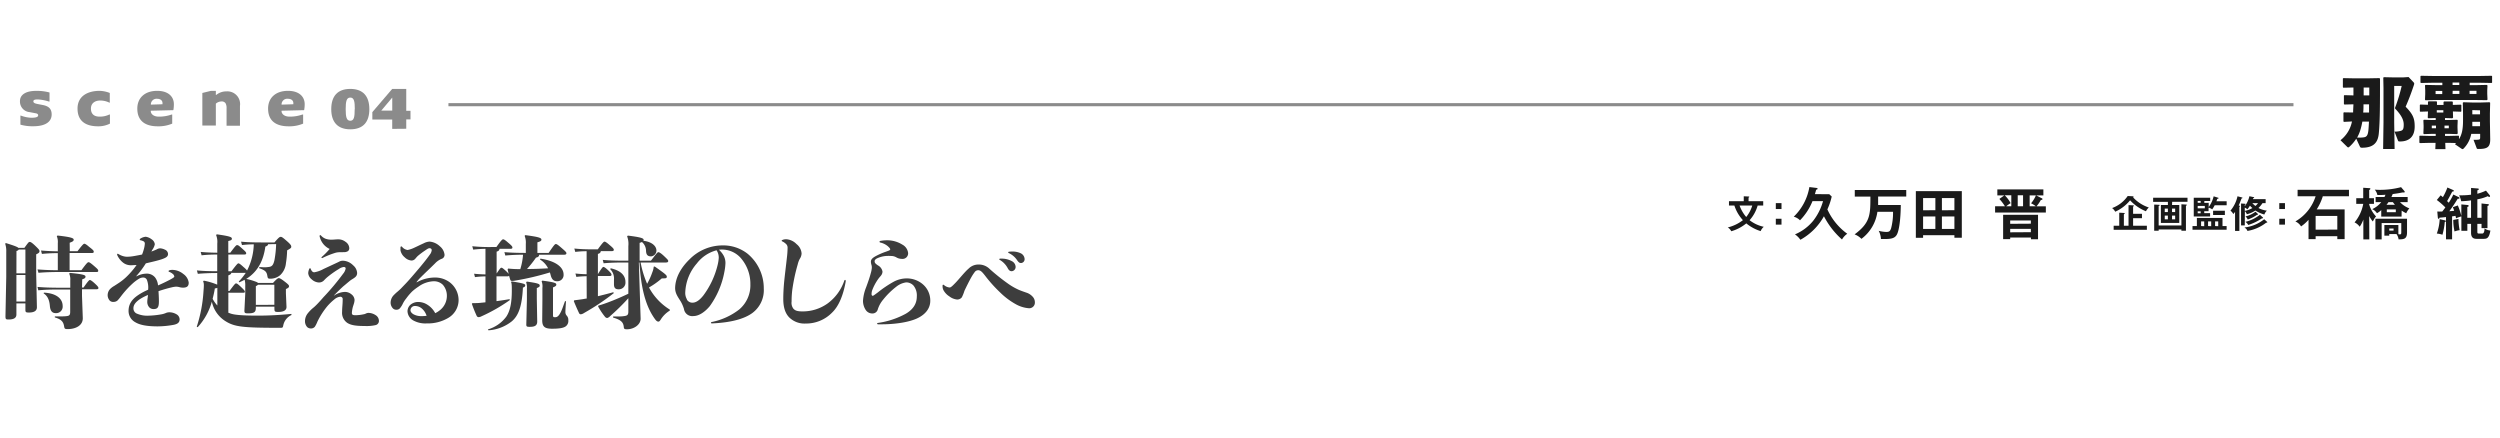 <svg xmlns="http://www.w3.org/2000/svg" width="800" height="140" viewBox="0 0 800 140"><defs><style>.cls-1{fill:#1a1a1a;}.cls-2{fill:#8b8b8b;}.cls-3,.cls-5{fill:none;}.cls-3{stroke:#8b8b8b;stroke-miterlimit:10;}.cls-4{fill:#3d3d3d;}</style></defs><g id="picture_content" data-name="picture + content"><path class="cls-1" d="M750.07,39l-.17-.15V36.1l.15-.15L753,36c0-.87.07-1.75.1-2.62l-2.88.07-.17-.15v-2.7l.15-.15,2.9.08V28l-3.23.07-.15-.2V25.15l.15-.15,3.43.07h4.27l3.83-.07.2.17c0,7.78,0,13.55-.38,17.5-.27,3-1.72,4.6-5.37,4.6-.43,0-.55-.08-.7-.4L754,44.39a12.4,12.4,0,0,1-2.2,2.58c-.15.12-.25.2-.37.2a.47.47,0,0,1-.3-.15l-2.18-2.15a10,10,0,0,0,3.68-6Zm5.88-.08a23.29,23.29,0,0,1-.68,2.83,12.15,12.15,0,0,1-1,2.29h.45c.43,0,.88,0,1.5-.07,1-.1,1.5-.45,1.68-2.42.07-.75.12-1.65.17-2.63ZM758.1,36c0-.87,0-1.75,0-2.62h-1.78c0,.87,0,1.75-.1,2.62Zm-1.73-5.47h1.8V28h-1.8ZM769,24.77l1.75-.12,1.6,1.7a.55.55,0,0,1,.2.42,1.81,1.81,0,0,1-.13.53c-.85,2.55-1.62,4.57-2.62,6.85,2.3,2.35,2.9,3.7,2.9,6.3,0,3.64-2.15,4.82-4.7,4.82-.45,0-.55-.05-.65-.3l-1.1-2.85a7.1,7.1,0,0,0,2-.25c.69-.2.94-.6.94-2s-.62-2.87-2.64-5a.34.34,0,0,1-.13-.25.21.21,0,0,1,0-.13,51.47,51.47,0,0,0,2.12-7h-2.4V39.15l.13,8.52H762.6l.12-8.52V28.22l-.07-3.35.17-.17,3.1.07Z"/><path class="cls-1" d="M784.72,37.85l-2.32-.08v.63h1.45l2.45-.08.17.18-.07,1.72v.58l.07,1.89-.2.23-2.4-.08H782.4v.65h1.52l2.8-.07.15.12v1c.93-1.45,1.3-3.2,1.3-6V36.27l-.07-3.37.17-.18,2.7.08h3l2.7-.08.18.18-.08,3.37v2.58l.1,5.77c0,2.5-1,3.05-3.7,3.05-.49,0-.57-.05-.64-.28l-1-2.65c.6,0,1.15,0,1.55-.05s.57-.1.57-.72V42.84H790.8a9.09,9.09,0,0,1-2.4,4.65.64.64,0,0,1-.38.23.66.66,0,0,1-.35-.15l-2.1-1.43.38-.37-2-.05h-1.47l.07,2h-3.25l.08-2h-2.23l-2.77.07-.18-.15V43.57l.15-.15,2.8.07h2.28v-.65h-1.35l-2.43.08-.17-.2.07-1.92v-.58l-.07-1.72.17-.18,2.45.08h1.33v-.63l-2.38.08-.17-.18.07-2-2.42.08-.18-.15v-2l.15-.15,2.45.08V32.6l.18-.18h2.5l.2.15v1h2.1v-.93l.17-.17h2.6l.2.15v.95l2.58-.08.15.13v2l-.15.13-2.55-.08.05,2Zm8.5-11.38H790.3v.78H792l3.8-.08.2.2-.08,1.5v1.18l.08,1.82-.2.18L792,32H780l-3.83.08-.17-.18.07-1.82V28.87L776,27.32l.17-.15,3.83.08h1.55v-.78H778.8l-4.08.08-.17-.15v-2l.15-.15,4.1.07h14.42l4.1-.07.15.12v2.05l-.15.13Zm-13.7,14.58V40.2h-1.35v.85Zm2-10.95v-1h-2.13v1Zm.35,5.17h-2.1V36h2.1Zm1.75,4.93h-1.38v.85h1.38Zm3.35-13v-.78h-2.15v.78Zm-2.15,2.85H787v-1h-2.15Zm5.45-1v1h2.2v-1Zm3.34,11.33v-1.4h-2.47c0,.47,0,.92,0,1.4Zm-2.47-5.15v1.35h2.47V35.3Z"/><path class="cls-2" d="M6.53,39.89V37h.18a10.34,10.34,0,0,0,3.26.68c1.38,0,2.24-.18,2.24-.77s-.7-.64-1-.7l-1.72-.33a3.39,3.39,0,0,1-3.1-3.53c0-2.06,1.89-3.27,5.15-3.27a15.26,15.26,0,0,1,4.31.52V32.5h-.18a13.86,13.86,0,0,0-3.6-.68c-.78,0-1.39.09-1.39.61s.55.69,1.39.86l1.71.33c1.7.35,2.75,1.12,2.75,3,0,2.39-2.07,3.78-5.85,3.78A14,14,0,0,1,6.53,39.89Z"/><path class="cls-2" d="M24.81,34.74c0-4.13,3.45-5.67,7.06-5.67a9.56,9.56,0,0,1,3.26.68v3.1H35A6.56,6.56,0,0,0,32,32.17c-1.36,0-2.9.68-2.9,2.57,0,1.72,1,2.58,2.75,2.58A6.88,6.88,0,0,0,35,36.64h.18v2.92a8.2,8.2,0,0,1-3.79.86C27.56,40.42,24.81,38.86,24.81,34.74Z"/><path class="cls-2" d="M43.94,34.74c0-3.43,2.42-5.67,6.35-5.67,3.61,0,5.35,1.89,5.35,4.29a10.06,10.06,0,0,1-.17,1.89l-7.22.18v.17c0,.68.68,1.72,2.57,1.72a11.83,11.83,0,0,0,4.12-.68h.17v2.92a11.21,11.21,0,0,1-4.64.86C46.69,40.42,43.94,38.86,43.94,34.74ZM52,33.36V33c0-1-.86-1.39-1.72-1.39a1.81,1.81,0,0,0-2,1.72v.15Z"/><path class="cls-2" d="M72.5,40.24V34.66A3,3,0,0,0,72.15,33a1.49,1.49,0,0,0-1.37-.53,2.72,2.72,0,0,0-1.71.7v7H64.75V29.75l2.75-.68h1.57v1.29h.15a5.09,5.09,0,0,1,3.28-1.12,4.07,4.07,0,0,1,4.29,4.65v6.35Z"/><path class="cls-2" d="M85.79,34.74c0-3.43,2.42-5.67,6.36-5.67,3.61,0,5.35,1.89,5.35,4.29a10,10,0,0,1-.18,1.89l-7.22.18v.17c0,.68.69,1.72,2.58,1.72a11.81,11.81,0,0,0,4.11-.68H97v2.92a11.28,11.28,0,0,1-4.64.86C88.54,40.42,85.79,38.86,85.79,34.74Zm8.08-1.38V33c0-1-.86-1.39-1.72-1.39a1.82,1.82,0,0,0-2.05,1.72v.15Z"/><path class="cls-2" d="M106,34.93c0-4.14,2-6.48,6.09-6.48s6.1,2.34,6.1,6.48-2,6.45-6.1,6.45S106,39,106,34.93Zm7.54,0c0-2.48-.24-3.71-1.45-3.71s-1.47,1.23-1.47,3.71.26,3.71,1.47,3.71S113.5,37.39,113.5,34.93Z"/><path class="cls-2" d="M125.51,41.24v-3h-6.36V35.88l6.36-7.43H130v7h1.36v2.75H130v3ZM122,35.4h3.52V31.22Z"/><line class="cls-3" x1="143.5" y1="33.5" x2="733.91" y2="33.5"/><path class="cls-1" d="M553.27,65.76V64.38H558V62.81l1.54.07c.08,0,.23,0,.23.13s-.12.16-.23.19v1.18h4.69v1.38h-1.78a11.9,11.9,0,0,1-2.58,4.71,11.25,11.25,0,0,0,4.54,2.11,3.5,3.5,0,0,0-1,1.38,13.59,13.59,0,0,1-4.6-2.48A13.28,13.28,0,0,1,554,74a2.9,2.9,0,0,0-1.11-1.22,12.87,12.87,0,0,0,4.84-2.33A12.58,12.58,0,0,1,555,65.76Zm3.39,0a11.62,11.62,0,0,0,2.13,3.68,10.73,10.73,0,0,0,1.94-3.68Z"/><path class="cls-1" d="M570.08,65v1.89h-1.82V65Zm0,5v1.88h-1.82V70Z"/><path class="cls-1" d="M585.37,62.15l.78.74A20.27,20.27,0,0,1,584.76,67a19.57,19.57,0,0,0,6.36,7.8,5.76,5.76,0,0,0-1.68,1.84,25.67,25.67,0,0,1-5.78-7.44,19.25,19.25,0,0,1-7.54,7.53A6.65,6.65,0,0,0,574.39,75a15,15,0,0,0,5.8-4.31,17.94,17.94,0,0,0,3.18-6.33H580a18.75,18.75,0,0,1-4,6.14,4.42,4.42,0,0,0-2-1.16,17.14,17.14,0,0,0,5-9.48l2.2.27c.13,0,.43.05.43.27s-.25.25-.47.32c-.1.4-.12.5-.39,1.4Z"/><path class="cls-1" d="M601,65.59h7.25c0,2.34-.25,7.93-1.35,9.64-.74,1.13-1.94,1.33-5,1.24a6.09,6.09,0,0,0-.72-2.61,10.74,10.74,0,0,0,2.41.36c.92,0,1.23-.18,1.57-1.19a19.43,19.43,0,0,0,.61-5.26h-5a13,13,0,0,1-5.11,8.66A6.15,6.15,0,0,0,593.47,75c5-3.71,5.06-6.23,5.06-12.08h-5V60.8H610v2.09h-9Z"/><path class="cls-1" d="M615.39,75.26v.83h-2.32V61.16h14.71V76.07h-2.37v-.81Zm3.93-8V63.38h-3.93v3.91Zm0,6v-4h-3.93v4Zm6.09-6V63.38h-4v3.91Zm-4,2v4h4v-4Z"/><path class="cls-1" d="M653.34,63.43c.16.07.27.18.27.29s-.18.23-.56.31a10.66,10.66,0,0,1-1.38,2h3V68H638.43V66h3.14a15.58,15.58,0,0,0-1.77-2.34l1.59-1.14h-2.24V60.61h14.73v1.92h-2.3ZM643.26,76v.52H641V68.74h11.17v7.82h-2.27V76Zm.36-13.51h-2.11A10.58,10.58,0,0,1,643.4,65a14.39,14.39,0,0,0-1.4,1h1.62Zm6.25,9.09V70.54h-6.61v1.08Zm0,2.72V73.23h-6.61v1.11Zm-2.49-11.81h-1.71V66h1.71ZM651.45,66a6.8,6.8,0,0,0-1.51-.94,9.79,9.79,0,0,0,1.55-2.54h-2V66Z"/><path class="cls-1" d="M682.44,62.81c.12,0,.3.06.3.16a.44.44,0,0,1-.12.22,11.69,11.69,0,0,0,5,3.2,4.43,4.43,0,0,0-.92,1.22,14.17,14.17,0,0,1-5.07-3.51,13.2,13.2,0,0,1-4.76,3.65,3.47,3.47,0,0,0-1-1.17,10.39,10.39,0,0,0,5-3.86ZM687,72.23v1.31H676.37V72.23h1.79V68.06l1.48.08c.11,0,.27.06.27.18s-.16.19-.27.23v3.68h1.49V65.64l1.48.07c.12,0,.24.06.24.15s-.14.18-.26.24v2.31h2.84v1.42h-2.84v2.4Z"/><path class="cls-1" d="M695.05,65.6h2.32v5.73h-5.89V65.6h2.25v-1H689V63.27h11v1.31h-4.91Zm3,6.54V65.37l1.45.09c.2,0,.28,0,.28.13s-.08.15-.28.25v8h-1.45v-.42h-7.28v.42h-1.43V65.46l1.43.07c.19,0,.31,0,.31.15s-.09.15-.31.22v6.24Zm-4.33-4.27V66.76h-1v1.11Zm-1,1.12v1.2h1V69Zm3.33-1.12V66.76h-1v1.11Zm-1,1.12v1.2h1V69Z"/><path class="cls-1" d="M703,72.34V69.73h8.2v2.61h1.32v1.18H701.6V72.34Zm3.78-7.44v1.36a9.62,9.62,0,0,0,1.59-3.44l1.42.45c.12,0,.16.1.16.17s-.31.19-.42.19c-.1.32-.25.69-.27.77h3.27v1.28h-3.83A9.61,9.61,0,0,1,707.9,67a3.2,3.2,0,0,0-1.16-.56v1.14h-1.38v.62h1.87v1.07H702v-6h5.26v1.05h-1.87v.61Zm-2.57,0v-.61h-.95v.61Zm-.95,1v.76h2.28v-.76Zm0,1.72v.62h.95v-.62Zm2.09,4.76V70.85h-1v1.49Zm2.23,0V70.85h-1v1.49Zm4.38-3.59h-3.77V67.44h3.77Zm-2.13,3.59V70.85h-1v1.49Z"/><path class="cls-1" d="M716.59,65.82c.13,0,.2.07.2.18s-.1.15-.19.19v7.7h-1.38V67.81a6.17,6.17,0,0,1-.58.69,2.76,2.76,0,0,0-.9-1.08A10.68,10.68,0,0,0,716,62.81l1.38.36c.09,0,.21.06.21.15s-.16.16-.3.19c-.6,1.55-.66,1.72-.91,2.25Zm1.74,6.3h-1.19v-7l1.17.08c.09,0,.27,0,.27.15s-.12.17-.25.21V66a8.57,8.57,0,0,0,1.48-3.21l1.25.27c.12,0,.27.06.27.18s-.17.18-.32.18a2.64,2.64,0,0,1-.07.3H725V65h-1a8.41,8.41,0,0,1-1.3,1.56,8,8,0,0,0,2.7.85,3.07,3.07,0,0,0-.81,1.24,10.53,10.53,0,0,1-2.87-1.28A8.44,8.44,0,0,1,719,68.56a3,3,0,0,0-.64-1Zm7.09-1.18a.26.26,0,0,1,.11.19c0,.08-.07.13-.18.13l-.18,0a13.18,13.18,0,0,1-6,2.64c-.13-.41-.3-.66-.95-1.11a12.07,12.07,0,0,0,6.32-2.64Zm-7.09-3.46a7.38,7.38,0,0,0,2.43-.91,7.73,7.73,0,0,1-.78-.77,6.7,6.7,0,0,1-.84,1.18,2.62,2.62,0,0,0-.81-.55Zm5.76,2.08a.19.19,0,0,1,.09.17c0,.1-.1.12-.16.13a1.08,1.08,0,0,1-.18,0,16.92,16.92,0,0,1-4.4,2.13,2.79,2.79,0,0,0-.92-1,11.84,11.84,0,0,0,4.65-2.27Zm-1.59-1.13a.19.19,0,0,1,.07.16c0,.13-.17.14-.3.13a11.5,11.5,0,0,1-3,1.53,2.52,2.52,0,0,0-.72-1,8.09,8.09,0,0,0,3.19-1.5ZM720.74,65a7.46,7.46,0,0,0,1,.91,5.34,5.34,0,0,0,.83-.91Z"/><path class="cls-1" d="M731.19,65v1.89h-1.82V65Zm0,5v1.88h-1.82V70Z"/><path class="cls-1" d="M750.28,67v9.53h-2.34v-.94H741v.94h-2.27v-6.2a13.18,13.18,0,0,1-2.39,2.13,4,4,0,0,0-1.82-1.6A14.26,14.26,0,0,0,741,62.8h-5.77V60.73h16.44V62.8H743.3A17.24,17.24,0,0,1,741.35,67Zm-2.34,6.47V69.09H741V73.5Z"/><path class="cls-1" d="M758.18,76.61h-1.91V70.26a10,10,0,0,1-1.17,2.3,4.08,4.08,0,0,0-1.64-1.39,12.87,12.87,0,0,0,2.78-5.94H754v-1.8h2.23V60.08l1.91.13c.15,0,.38,0,.38.2a.27.27,0,0,1-.11.21,1,1,0,0,1-.27.18v2.63h1.53v1.8h-1.53v.22a9.58,9.58,0,0,0,2.2,3.82,3.63,3.63,0,0,0-.6.79c-.34.61-.37.68-.45.81a11.52,11.52,0,0,1-1.15-1.73Zm10.32-7.29H762V67.23a6.59,6.59,0,0,1-1.38,1,3.58,3.58,0,0,0-1.51-1.31A7.83,7.83,0,0,0,762,64.68h-1.8V63.05h2.83c.16-.34.23-.5.32-.73a20.08,20.08,0,0,1-2.59.07,3.92,3.92,0,0,0-.84-1.71,16.18,16.18,0,0,0,1.67.07,26.52,26.52,0,0,0,6.75-.86l1.06,1.24a.39.39,0,0,1,.11.25c0,.09,0,.2-.18.2l-.36,0-.16,0c-1.33.27-1.51.29-3.15.52-.13.32-.27.65-.41.95h5.2v1.63H768a7.82,7.82,0,0,0,3,2,5.21,5.21,0,0,0-1,1.57,12.72,12.72,0,0,1-1.47-.85Zm-3.94,5.58v.52H763V72h4.48V74.9h-.09A1.73,1.73,0,0,0,768,75c.41,0,.41-.29.41-.83V71.39h-6.28v5.22h-2V70h10.12v4.35c0,2.15-1,2.24-2.7,2.25a3.86,3.86,0,0,0-.67-1.69Zm1.81-9.36c-.32-.42-.43-.54-.66-.86h-1.39a7.76,7.76,0,0,1-.65.86ZM763.78,67v.9h2.88V67Zm.78,6.12v.68h1.38v-.68Z"/><path class="cls-1" d="M786.84,63.11a.3.3,0,0,1,.2.25c0,.2-.2.25-.56.22-.72,1.17-1.59,2.52-2.69,4,.35,0,1.21-.09,1.54-.13a8.64,8.64,0,0,0-.42-1.15l1.59-.56a19.92,19.92,0,0,1,1.13,3.37V65.41l1.87.18c.22,0,.47.06.47.29s-.25.29-.43.34V69.7h1.19V64.12a29.48,29.48,0,0,1-3.14.28,9,9,0,0,0-.66-1.9,8.5,8.5,0,0,0,1,0,21.79,21.79,0,0,0,2.81-.2V60.14l1.94.16c.31,0,.54.05.54.23s-.21.29-.47.38V62a15.2,15.2,0,0,0,2.76-1l1.15,1.42a.67.67,0,0,1,.16.36c0,.15-.1.22-.27.22a.86.86,0,0,1-.47-.22,13.91,13.91,0,0,1-3.33,1V69.7h1.34V65.11l1.85.2c.25,0,.49,0,.49.23s-.22.29-.44.36V73h-1.9V71.64h-1.34V74c0,.54,0,.74.54.74h.92c.31,0,.79,0,.85-1.65a3.56,3.56,0,0,0,1.87.68c-.45,2.63-1.24,2.66-2.29,2.66h-2.08c-.69,0-1.82-.1-1.82-1.92V71.64h-1.19v2.22h-1.91V69.25a9.33,9.33,0,0,0-1.71.61,8,8,0,0,0-.18-.79,9.75,9.75,0,0,1-1.08.16v7.35h-1.95V69.46c-.82.09-1.63.17-2.1.2,0,.2-.11.36-.27.36s-.22-.21-.24-.34l-.18-2a13.32,13.32,0,0,0,1.59,0c.3-.38.74-.94,1-1.3A22.79,22.79,0,0,0,779.78,64L781,62.51c.27.2.45.35.72.58A19,19,0,0,0,783.17,60l1.79.79c.15.07.26.13.26.27s-.16.22-.26.23a.45.45,0,0,1-.23,0c-.79,1.5-1.33,2.54-1.67,3.06a5.5,5.5,0,0,1,.54.53,20.46,20.46,0,0,0,1.47-2.63Zm-4.49,7.4c.13,0,.31.07.31.27s-.2.23-.34.25a21.2,21.2,0,0,1-.74,4.09,6.87,6.87,0,0,0-1.8-.38,15.93,15.93,0,0,0,.92-4.61Zm4.36-.45a18.51,18.51,0,0,0,.38,3.6,6.68,6.68,0,0,0-1.64.41,17.91,17.91,0,0,1-.41-3.69Z"/><path class="cls-4" d="M8.13,97.09H5.25v3.55c0,1.09-.83,1.6-2.5,1.6-.89,0-1-.12-1-1.08L2,88.61v-8A7.34,7.34,0,0,0,1.66,78l.2-.23c2.68.84,3.71,1.22,4,1.54H7.81C9,77.67,9.18,77.41,9.5,77.41s.74.26,1.73,1.19c1.19,1.15,1.41,1.41,1.41,1.79s-.19.58-1.06,1v6.21l.23,10.72c0,1.21-1,1.69-2.56,1.69-1,0-1.12-.13-1.12-.93ZM5.25,87.46H8.13V79.85H6c-.09.19-.28.32-.73.48ZM8.13,88H5.25v8.48H8.13Zm18.11,4h.51c1.38-2,1.79-2.4,2-2.4s.7.29,1.6,1.12,1.15,1.18,1.15,1.44-.19.41-.74.41H26.24v2.12l.25,7c.1,2.5-2.33,3.62-4.83,3.62-.83,0-1-.1-1.12-.74-.22-1.47-.73-2.33-3-3v-.32h1.12c1.08,0,2,0,2.72-.1s1.08-.29,1.08-1.31V92.64H19.07c-2.75,0-4.83.07-6.82.26L12,91.81c2.14.19,4.35.26,7.1.26h3.39V89.7a4.52,4.52,0,0,0-.35-2.14l.22-.23c3.81.36,5,.64,5,1.15s-.28.64-1.05.9ZM22.33,80.39H24.8C26.43,78.25,26.75,78,27,78s.67.25,1.53,1C29.85,80,30,80.23,30,80.55s-.19.42-.73.42h-7v5.5h3.78c1.66-2.27,2-2.56,2.27-2.56s.55.13,1.95,1.34c1,.87,1.16,1.06,1.16,1.41s-.2.38-.74.38H19.17c-2.37,0-4.87.07-6.85.26L12,86.21c2,.16,4.29.26,6.5.26V81c-1.67,0-3.46.09-5.09.25l-.29-1.09c1.76.16,3.68.23,5.38.26V77.8a4.85,4.85,0,0,0-.32-2.21l.22-.22c4.45.48,5.18.86,5.18,1.31s-.28.61-1.28,1ZM14.05,93.64c3.84.19,6,1.85,6,4.28a2.08,2.08,0,0,1-2.24,2.28c-1.15,0-1.73-.77-1.85-2.31-.16-1.79-.68-3.17-2-4Z"/><path class="cls-4" d="M43.69,88.42a7,7,0,0,1,3.23-.86,3.4,3.4,0,0,1,2.75,1.28,5,5,0,0,1,.9,2.49c1.34-.57,2.65-1.21,4-1.92.93-.51,1.21-.73,1.21-.93a1.27,1.27,0,0,0-.54-.86A3.42,3.42,0,0,0,54.15,87c-.16-.06-.22-.16-.22-.26s.25-.38,1.28-.38a5.67,5.67,0,0,1,3.45,1.31,4,4,0,0,1,1.73,2.78c0,1.22-.67,1.6-1.85,1.6a4.46,4.46,0,0,1-1.22-.19,4.79,4.79,0,0,0-1-.13,8.48,8.48,0,0,0-1.28.2c-1.22.28-2.82.73-4.32,1.24.06,1,.13,2.18.13,3.27,0,1.79-.36,2.46-1.67,2.46a1.89,1.89,0,0,1-1.37-.51,2.56,2.56,0,0,1-.68-1.86c0-.48.13-1.24.23-2.14a16.41,16.41,0,0,0-2.66,1.38c-1.18.83-2,1.72-2,2.84a1.81,1.81,0,0,0,.92,1.67,8.35,8.35,0,0,0,4,.73,26.13,26.13,0,0,0,3.93-.41,6.1,6.1,0,0,0,1.41-.39,2.92,2.92,0,0,1,1.18-.28,4.55,4.55,0,0,1,2.34.64,1.92,1.92,0,0,1,1,1.6c0,1-.61,1.53-2,1.79a29.36,29.36,0,0,1-5,.48c-4.06,0-6-.61-7.23-1.35a4.06,4.06,0,0,1-2.11-3.61c0-2.15,1.06-3.68,3-5a18.69,18.69,0,0,1,3.26-1.76A6.84,6.84,0,0,0,47,89.54a1.27,1.27,0,0,0-1.22-.73,2.65,2.65,0,0,0-1.38.44,13.14,13.14,0,0,0-1.6,1.15,29.56,29.56,0,0,0-3.77,4c-.35.45-.74,1-1.12,1.41a1.86,1.86,0,0,1-1.57.8,1.53,1.53,0,0,1-1.25-.45,2.62,2.62,0,0,1-.64-1.72,2.89,2.89,0,0,1,.83-2,6.05,6.05,0,0,1,1.25-.93c.45-.29,1-.64,1.54-1a17.74,17.74,0,0,0,2.3-1.83,25.49,25.49,0,0,0,3.33-3.87c-.61,0-1.25.07-1.82.07a4,4,0,0,1-2.69-1,6.45,6.45,0,0,1-1.7-2.3.36.36,0,0,1,0-.16c0-.13.06-.22.16-.22a.47.47,0,0,1,.19.06,6.36,6.36,0,0,0,1.44.67,4.75,4.75,0,0,0,1.41.23,14.73,14.73,0,0,0,2.43-.26c.71-.13,1.57-.29,2.34-.45A13.51,13.51,0,0,0,46,79.85,8.1,8.1,0,0,0,46.34,78a.8.8,0,0,0-.38-.77,4.17,4.17,0,0,0-1-.35c-.16,0-.25-.13-.25-.22a.43.43,0,0,1,.25-.32,3.67,3.67,0,0,1,1.67-.58,4.07,4.07,0,0,1,1.91.83,2.18,2.18,0,0,1,1,1.57,4.26,4.26,0,0,1-.7,1.63,6.48,6.48,0,0,0-.39.71c.67-.26,1.25-.48,1.73-.71a2.07,2.07,0,0,1,1.15-.32,4,4,0,0,1,1.44.42,1.54,1.54,0,0,1,1,1.41c0,.89-.86,1.24-1.92,1.63-1.31.45-3.13.86-5.18,1.34a28.53,28.53,0,0,1-3.08,4.1Z"/><path class="cls-4" d="M85.8,78.15c-.06.38-.32.54-.89.77-.58,4.25-2.27,7.93-6.11,10.33a19.74,19.74,0,0,1,3,.87,2.39,2.39,0,0,1,.77.41h4.8C88.49,89.29,88.94,89,89.2,89s.67.16,1.76,1,1.53,1.21,1.53,1.57-.19.57-1,.92v1.35l.19,4.38c0,1-.8,1.6-2.62,1.6-1.16,0-1.25-.09-1.25-1.25v-.44H81.87v.35c0,1.31-.42,1.79-2.43,1.79-1.06,0-1.28-.06-1.22-1.09L78.48,94V91.52a6.56,6.56,0,0,0-.2-2c-.54.29-1.12.58-1.72.83l-.16-.25a20.36,20.36,0,0,0,2.24-2.78H74c0,.35-.23.51-.93.8v5h.35C75,91,75.28,90.69,75.53,90.69s.51.13,1.44,1c1.22,1.15,1.38,1.4,1.38,1.66s-.16.32-.51.32H73.07v6.4l.8.29c1.53.51,4.8.64,8.77.64,3.23,0,6.94-.19,10.62-.55v.36a4.66,4.66,0,0,0-2.63,3.39c-.12.64-.25.7-.86.7-12.13,0-14.72-.29-17.69-2.17a9.69,9.69,0,0,1-4.29-6.21,19.82,19.82,0,0,1-4.54,8.19l-.29-.16a45.38,45.38,0,0,0,2.17-11.52c.07-.77.1-1.34.1-1.79A3.12,3.12,0,0,0,65,90l.22-.19a20.7,20.7,0,0,1,4.29,1.28V87.37c-2.27,0-4.35.09-6.21.25l-.29-1.09c2,.2,4.2.26,6.5.26V81.45c-1.92,0-3.65.09-5,.25l-.29-1.09c1.53.16,3.32.23,5.31.26V77.93a5.78,5.78,0,0,0-.38-2.72l.22-.23c4.09.58,4.83.87,4.83,1.38s-.42.57-1.15.77v3.74h.64c1.66-2.21,1.89-2.43,2.17-2.43s.42,0,1.51,1c1.28,1.12,1.41,1.31,1.41,1.63s-.26.39-.9.39H73.07v5.34h1c1.67-2.21,2-2.53,2.21-2.53s.51.13,1.66,1.19a7,7,0,0,1,1.12,1.11,19.43,19.43,0,0,0,2.15-8.38c-1.41,0-2.66.1-3.78.23l-.29-1.09c1.92.19,4.07.25,6.63.25h4.06c1.38-1.63,1.67-1.79,2-1.79s.61.16,2,1.38S93.2,78.66,93.2,79s-.29.54-1.32,1.12a29.42,29.42,0,0,1-.38,4.1A6,6,0,0,1,89.71,88a4.88,4.88,0,0,1-3.27,1.18c-.57,0-.76-.1-.86-.74-.22-1.34-.48-1.88-2.66-2.62l.07-.35c.73,0,1.15.06,1.53.06s.74,0,1.38-.09c1.09-.1,1.54-.55,1.92-2.18a32.76,32.76,0,0,0,.54-5.15ZM69.55,92.1a2.13,2.13,0,0,1-.8.19c-.19,1.22-.45,2.31-.71,3.33a10,10,0,0,0,1.51,2.14Zm18.24,5.44V91.11H82.57a1.89,1.89,0,0,1-.7.45v6Z"/><path class="cls-4" d="M106.89,94.6a6.5,6.5,0,0,1,3.49-1.19,3.23,3.23,0,0,1,2.08.77,2.43,2.43,0,0,1,1,1.82,4.87,4.87,0,0,1-.16,1c-.1.35-.26.8-.38,1.21a9.25,9.25,0,0,0-.32,1.92c0,.61.32.74,1.18.74a12.71,12.71,0,0,0,2.53-.29,2.51,2.51,0,0,0,.8-.26,2,2,0,0,1,1-.19,4.37,4.37,0,0,1,2.08.71,2.16,2.16,0,0,1,1.06,1.72,1.37,1.37,0,0,1-1.09,1.48,12.67,12.67,0,0,1-3.43.28c-2.84,0-4.44-.25-5.6-1a3.88,3.88,0,0,1-1.66-3.52c0-.67.06-1.5.1-2q.09-1.16.09-2a.74.74,0,0,0-.8-.84,3.31,3.31,0,0,0-1.85.84,17,17,0,0,0-2.28,2.2,24.31,24.31,0,0,0-3.16,4.93,9.17,9.17,0,0,1-.8,1.6,1.6,1.6,0,0,1-1.35.58,1.72,1.72,0,0,1-1.12-.45,2.74,2.74,0,0,1-.7-1.86,4,4,0,0,1,.83-2.46,12,12,0,0,1,2-2c.45-.39.93-.87,1.38-1.35s1.09-1.18,1.69-1.88a78.14,78.14,0,0,0,6.28-7.49,3.7,3.7,0,0,0,.83-1.66c0-.36-.19-.52-.61-.52a3.45,3.45,0,0,0-1.57.64A29.38,29.38,0,0,0,105,88.48a12.09,12.09,0,0,0-1.25,1.16,2.22,2.22,0,0,1-1.72.76,3.69,3.69,0,0,1-2.34-1.05,2.78,2.78,0,0,1-1.06-1.92,3.63,3.63,0,0,1,.32-1.35c.07-.15.16-.25.26-.25s.16.06.22.22a2.29,2.29,0,0,0,.42.74,1,1,0,0,0,.67.35,9.19,9.19,0,0,0,3-1.06l3.84-1.79c.48-.22.89-.41,1.25-.6a2.46,2.46,0,0,1,1.18-.26A4.82,4.82,0,0,1,113,84.9a3.46,3.46,0,0,1,1.28,2.43c0,1-.58,1.41-1.54,2a7,7,0,0,0-.9.63c-.67.55-1.37,1.16-2,1.67-.8.73-1.79,1.66-3,2.94Zm1.73-13.89A5.18,5.18,0,0,0,107,81a27.64,27.64,0,0,0-3.84,1.57.21.21,0,0,1-.13,0,.15.15,0,0,1-.16-.13.32.32,0,0,1,.1-.22,22.59,22.59,0,0,0,2.52-2.56,5.62,5.62,0,0,1-2-1.54,6,6,0,0,1-1.22-2.53c0-.06,0-.09,0-.13s.09-.22.19-.22a.33.33,0,0,1,.26.13,3.81,3.81,0,0,0,1.4,1,5.14,5.14,0,0,0,2,.32c.77,0,1.35-.1,2-.1a3.75,3.75,0,0,1,2.46.8,2.55,2.55,0,0,1,1.18,1.89,1.21,1.21,0,0,1-.38,1.06,2.3,2.3,0,0,1-1.38.35Z"/><path class="cls-4" d="M133.32,90.37a11.92,11.92,0,0,1,5.83-1.56A7.78,7.78,0,0,1,144,90.4a7.21,7.21,0,0,1,2.75,5.76,6.63,6.63,0,0,1-3.26,5.54,12.72,12.72,0,0,1-6.91,1.79,8,8,0,0,1-4.42-1,3.53,3.53,0,0,1-1.76-2.88,2.85,2.85,0,0,1,.93-2.08,3.79,3.79,0,0,1,2.5-.9,5.8,5.8,0,0,1,2.08.42,7.06,7.06,0,0,1,3.36,3.17,8,8,0,0,0,1.63-1.06A5.84,5.84,0,0,0,143,94.66a5.32,5.32,0,0,0-1.28-3.52A4.07,4.07,0,0,0,138.83,90a8.84,8.84,0,0,0-4.93,1.73,15.6,15.6,0,0,0-2,1.53A18,18,0,0,0,130,95.49a8.78,8.78,0,0,0-1.09,1.67,6.43,6.43,0,0,1-.9,1.44,1.36,1.36,0,0,1-1.15.51,1.47,1.47,0,0,1-1.12-.42A2.67,2.67,0,0,1,125,97a3.53,3.53,0,0,1,.83-2.37,15,15,0,0,1,1.47-1.38c.51-.45,1-.89,1.28-1.21.58-.61,1.57-1.6,2.66-2.85,2.2-2.53,4.76-5.5,6.3-7.71a2.76,2.76,0,0,0,.61-1.41c0-.38-.23-.64-.71-.64-.32,0-.64.19-1.28.64a24.77,24.77,0,0,0-2.49,1.86c-.29.28-.58.64-.8.89a1.61,1.61,0,0,1-1.19.55,3.42,3.42,0,0,1-2.14-1,3.91,3.91,0,0,1-1.38-2.21,3.45,3.45,0,0,1,0-.54,2.58,2.58,0,0,1,0-.48c0-.19.13-.29.26-.29s.16.07.26.16A2.79,2.79,0,0,0,130.44,80a9.32,9.32,0,0,0,2.15-.74c.77-.35,2.08-1,3-1.41a4.7,4.7,0,0,1,1.86-.54,5.42,5.42,0,0,1,3.3,1.5,4,4,0,0,1,1.5,2.66,1.32,1.32,0,0,1-1,1.38,6,6,0,0,0-2,1.4c-1.73,1.73-3.52,3.36-5.12,5-.29.32-.57.67-.83,1Zm1.51,8.23a3.27,3.27,0,0,0-2-.68,1.39,1.39,0,0,0-1.48,1.32c0,.48.29.89.93,1.31a5.24,5.24,0,0,0,2.72.61,12.35,12.35,0,0,0,1.51-.1A5,5,0,0,0,134.83,98.6Z"/><path class="cls-4" d="M158.92,87.52c1.09-1.63,1.28-1.85,1.53-1.85s.58.26,1.25.86a8,8,0,0,1,1.09,1.12c-.13-.48-.26-1-.35-1.5l.19-.22a29.69,29.69,0,0,0,3.36.19h.51a20.73,20.73,0,0,0,.87-4.61c-2,0-4,.1-5.67.26l-.29-1.09c2.05.19,4.45.25,6.85.25V78.05a5.9,5.9,0,0,0-.38-2.59l.22-.22c4.07.54,5.15.83,5.15,1.44,0,.35-.22.57-1.28.86v3.39h3.59c1.69-2.46,2-2.84,2.3-2.84s.64.22,1.79,1.21c1.38,1.19,1.6,1.44,1.6,1.73s-.19.48-.73.48h-8c0,.51-.29.77-1,.93a35.22,35.22,0,0,1-2.88,3.64c2.27,0,4.51-.09,6.75-.22a6.86,6.86,0,0,0-2.59-2.81l.12-.29c5,.77,7.43,2.78,7.43,5.12A2,2,0,0,1,178.25,90c-1,0-1.64-.51-2-1.82-.09-.35-.19-.71-.29-1a86.79,86.79,0,0,1-11.39,2.66,5.13,5.13,0,0,1-.73.06c-.32,0-.48-.12-.61-.54s-.22-.74-.35-1.18c0,.19-.23.25-.61.25h-3.39v7.94c1.37-.2,2.78-.39,4.16-.64l.13.28a53.47,53.47,0,0,1-9.06,5.19,2.23,2.23,0,0,1-.93.29.71.71,0,0,1-.67-.48A38.66,38.66,0,0,1,151,97.22l.16-.22c.93,0,1.83,0,2.63-.1l1.56-.16V88.45c-1.21,0-2.33.1-3.36.23l-.28-1.09c1.18.13,2.36.19,3.64.22V79.62a39,39,0,0,0-3.93.26l-.29-1.09a52.32,52.32,0,0,0,6,.26h1.72c1.54-2.18,1.89-2.47,2.15-2.47s.61.19,1.63,1.09c1.22,1,1.34,1.28,1.34,1.54s-.16.41-.64.41h-3.48c-.07.48-.32.74-.93.9Zm4.8,2.53c3.77.58,4.35.83,4.35,1.22s-.16.54-.74.77c-.28,6-1.44,9-3.55,10.78a13.37,13.37,0,0,1-7.49,2.88l-.16-.29a11.26,11.26,0,0,0,5.89-4.09c1.22-1.83,1.76-4.45,1.76-8.32,0-2-.06-2.34-.25-2.75Zm4.89,5.79V92.32a4.74,4.74,0,0,0-.25-2l.22-.22c3.26.48,4.13.7,4.13,1.24,0,.36-.06.48-.93.84v3.55l.13,7.17c0,1.34-.87,1.69-2.4,1.69-.93,0-1.12-.09-1.09-.86Zm8.35,4.9c0,.7.07.77.68.77s1.12-.29,1.79-1.6c.45-.87.83-2.08,1.37-3.52l.32,0c-.12,1.73-.19,2.88-.19,3.49a1.63,1.63,0,0,0,.42,1.12,2,2,0,0,1,.51,1.47,2.15,2.15,0,0,1-.74,1.89c-.7.57-2,.83-4.48.83s-3.16-.77-3.13-2.88l.06-6.5V92.16a4.51,4.51,0,0,0-.25-2.14l.22-.22c3.55.48,4.48.7,4.48,1.24,0,.36-.13.55-1.06.93Z"/><path class="cls-4" d="M187.72,88.39a32.79,32.79,0,0,0-3.29.22l-.29-1.09c1.15.13,2.34.2,3.58.23V80.39c-1.47,0-2.59.1-3.64.22l-.29-1.08a52.46,52.46,0,0,0,6,.25h1.51c1.57-2.17,1.92-2.46,2.14-2.46s.61.19,1.63,1.09c1.22,1,1.35,1.28,1.35,1.53s-.16.42-.64.42h-3.52c-.07.48-.32.73-.93.89v6.47c1.25-2,1.57-2.31,1.73-2.31s.48.07,1.47,1,1.15,1.25,1.15,1.5-.16.42-.64.42h-3.71v6.46c1.54-.38,3.1-.77,4.93-1.28l.16.29a76.92,76.92,0,0,1-9.47,6.33,2.79,2.79,0,0,1-1.06.45.68.68,0,0,1-.64-.48c-.51-1.09-1.12-2.46-1.63-3.74l.13-.26c1-.13,2-.25,3-.41a9.66,9.66,0,0,1,1-.16Zm13.19-13c3.93.48,5.05.83,5.05,1.31a1.43,1.43,0,0,1-.06.35c2.46.29,4.16,1.54,4.16,3.17a1.89,1.89,0,0,1-1.7,1.82c-1,0-1.57-.38-1.63-1.76a3.75,3.75,0,0,0-1.31-2.84,4.48,4.48,0,0,1-.74.28v5.7h3.62c1.76-2.27,2.08-2.72,2.37-2.72s.8.29,1.76,1.18c1.18,1.12,1.4,1.35,1.4,1.64s-.19.48-.73.48H205a31.85,31.85,0,0,0,2.08,6.81,21.66,21.66,0,0,0,1.66-3.68,5.75,5.75,0,0,0,.45-1.79l.32-.06c3.42,2.4,3.87,2.78,3.87,3.26s-.32.54-1.15.54h-.45a25.82,25.82,0,0,1-4.1,2.91,18.7,18.7,0,0,0,6.66,7.08v.32a8.82,8.82,0,0,0-2.85,2.78c-.38.61-.54.74-.83.74s-.58-.16-1-.71C206.54,98,205.1,92,204.62,84h-.19l.57,17.91v.1c0,1.89-2.17,3.36-4.35,3.36-.8,0-1-.1-1.05-.83-.16-1.31-.74-2.15-3.4-2.91v-.36c.55,0,1,0,1.51,0s1.15,0,1.85-.1c1.19-.13,1.51-.38,1.51-1.5V95.43a69.31,69.31,0,0,1-5.83,5.73,2,2,0,0,1-.92.6h-.07a1.06,1.06,0,0,1-.67-.41,21.87,21.87,0,0,1-2.18-3.27l.07-.28c1-.29,1.95-.61,2.81-.93,1.76-.64,4.1-1.6,6.79-2.88V84h-1.35c-2.3,0-4.64.06-6.56.25l-.28-1.09c2,.2,4.44.26,6.84.26h1.35V78.76a7,7,0,0,0-.39-3.14Zm-5.47,10.46c3.48.8,4.7,2.5,4.7,4.39A2.13,2.13,0,0,1,198,92.58c-1.18,0-1.53-.54-1.53-1.66v-.45c0-.32,0-.61,0-.93a4.22,4.22,0,0,0-1.22-3.42Z"/><path class="cls-4" d="M220.79,82.85a14.88,14.88,0,0,1,10.43-4.32,12.58,12.58,0,0,1,8,2.66,14.34,14.34,0,0,1,5.19,11.13,9.09,9.09,0,0,1-3.75,7.91c-2.56,1.82-6.72,3-12.83,3.26-.22,0-.32-.09-.32-.19s.07-.22.26-.26a21.26,21.26,0,0,0,8.77-4A10.12,10.12,0,0,0,240.12,91a12.55,12.55,0,0,0-3.2-8.58,8.05,8.05,0,0,0-5.86-2.56c-.32,0-.64,0-1,.07a7.11,7.11,0,0,1,1.28,1.5,4.88,4.88,0,0,1,.8,2.88,17.6,17.6,0,0,1-.35,2.75,27.11,27.11,0,0,1-4.64,10.88c-1.66,2-3.58,3.2-5.28,3.2a2.67,2.67,0,0,1-3-2.27,11.25,11.25,0,0,0-1-2.34c-.93-1.5-1.83-2.62-1.83-4.38C216.12,88.61,218.11,85.41,220.79,82.85Zm-1,13a2,2,0,0,0,1.86,1c1.06,0,2.21-.77,3.42-2.3a26.9,26.9,0,0,0,4.58-9.79,12.84,12.84,0,0,0,.35-2.27,4.37,4.37,0,0,0-.26-1.54,4.62,4.62,0,0,0-.44-.86A11.67,11.67,0,0,0,223,84.29a14.92,14.92,0,0,0-3.71,9.15A4.1,4.1,0,0,0,219.83,95.81Z"/><path class="cls-4" d="M251.45,78a4.38,4.38,0,0,0-1.15-.77c-.13-.06-.16-.13-.16-.22a.22.22,0,0,1,.16-.19,3,3,0,0,1,1.34-.26,5,5,0,0,1,3.24,1.54,4.18,4.18,0,0,1,1.63,3,3.32,3.32,0,0,1-.58,1.73,7.2,7.2,0,0,0-.67,1.82A57,57,0,0,0,253.5,93a31.8,31.8,0,0,0-.19,3.52,3.06,3.06,0,0,0,.61,2.3c.57.58,1.24.83,2.88.83a13.68,13.68,0,0,0,8.06-2.56,15.07,15.07,0,0,0,5.34-7.35c.07-.1.13-.17.23-.17s.19.1.19.26a1.35,1.35,0,0,1,0,.29c-.8,4.48-2.24,7.9-4.39,9.95a11.6,11.6,0,0,1-8.38,3.46,6.94,6.94,0,0,1-5.34-2c-1.25-1.31-1.86-3.23-1.86-5.83,0-1.82.1-3.52.26-5.31.22-2.27.57-5,.89-7.87a29.79,29.79,0,0,0,.23-3.23A1.61,1.61,0,0,0,251.45,78Z"/><path class="cls-4" d="M281,103.78c-.19,0-.32-.1-.32-.22s.1-.2.29-.23a26,26,0,0,0,8.89-2.94c2.34-1.38,3.52-3.2,3.52-5.51a5,5,0,0,0-1.08-3.52,3.21,3.21,0,0,0-2.31-1,6.48,6.48,0,0,0-3.17,1.38,24.53,24.53,0,0,0-4.19,4.12,9.17,9.17,0,0,0-1.72,3.08,1.75,1.75,0,0,1-1.83,1.37,2.5,2.5,0,0,1-2-1.05,5.32,5.32,0,0,1-.92-3,13.79,13.79,0,0,1,1-4.32c.54-1.47,1.15-3.2,1.47-4.45a8.61,8.61,0,0,0,.35-1.72,2.86,2.86,0,0,0-.13-1.06,3.39,3.39,0,0,1-.16-1c0-.8.74-1.28,1.32-1.63a21.92,21.92,0,0,1,3.48-1.54c.77-.29,1.38-.45,1.38-.73s-.35-.64-.74-1a5.71,5.71,0,0,0-2.4-1.19.31.31,0,0,1-.29-.25.34.34,0,0,1,.32-.29,11.86,11.86,0,0,1,2.18-.19,9.13,9.13,0,0,1,4.83,1.4,3.48,3.48,0,0,1,1.83,2.69,1.78,1.78,0,0,1-2,1.86,3.47,3.47,0,0,1-1.76-.48,3.36,3.36,0,0,0-1.66-.45,14.37,14.37,0,0,0-1.6,0,8.38,8.38,0,0,0-3,.8c-.51.29-.7.58-.7.87,0,.48.16.73,1.05,1.34a2.79,2.79,0,0,1,1.47,2,2.07,2.07,0,0,1-.44,1.21c-.16.23-.48.55-.77.93A16,16,0,0,0,279.06,93a4.18,4.18,0,0,0-.16,1.15c0,.32.19.51.38.51s.77-.45,1.67-1.12a35.27,35.27,0,0,1,5.15-3.45,8.84,8.84,0,0,1,4-1A7.89,7.89,0,0,1,295,90.72a6.85,6.85,0,0,1,2.69,5.51c0,2.37-1.44,4.38-4.29,5.69-2.46,1.12-6.65,1.86-11.33,1.86Z"/><path class="cls-4" d="M301.82,91.11a.43.43,0,0,1,.32.16,3.11,3.11,0,0,0,1.76.73c.42,0,1.12-.76,1.7-1.34,1.15-1.15,3.1-3.65,4.35-4.7a4.38,4.38,0,0,1,3.13-1.31,4.9,4.9,0,0,1,3.59,1.4,64.5,64.5,0,0,0,5.57,4.48A20.57,20.57,0,0,0,326,92.74c.83.35,1.6.61,2.43.9a4.5,4.5,0,0,1,2,1.28,2.6,2.6,0,0,1,.73,1.82,1.8,1.8,0,0,1-2,1.89,10.12,10.12,0,0,1-4.1-1.28,22.89,22.89,0,0,1-5-3.75,44.69,44.69,0,0,1-4.9-5.47c-.8-1-1.34-1.66-2.14-1.66a1.42,1.42,0,0,0-1.19.7,13.64,13.64,0,0,0-1,1.54c-.61,1.06-1.69,3.23-2.21,4.35a12.76,12.76,0,0,1-.83,2.08,1.85,1.85,0,0,1-1.6.7,4.8,4.8,0,0,1-2.4-1,5.48,5.48,0,0,1-1.89-2,2.8,2.8,0,0,1-.28-1.16C301.6,91.3,301.66,91.11,301.82,91.11Zm18.5-8.35a6.87,6.87,0,0,1,3.45.8A2.16,2.16,0,0,1,325,85.35a1.37,1.37,0,0,1-1.25,1.44c-.45,0-.83-.19-1.22-.86A6.72,6.72,0,0,0,320,83.21c-.16-.07-.23-.16-.23-.26s.1-.19.32-.19Zm3.48-2.27a6.21,6.21,0,0,1,2.72.51,2.15,2.15,0,0,1,1.35,1.82,1.22,1.22,0,0,1-1.12,1.35c-.42,0-.74-.13-1.25-.87A6.38,6.38,0,0,0,322.84,81c-.16-.07-.22-.16-.22-.26s.09-.16.29-.19S323.52,80.49,323.8,80.49Z"/><rect class="cls-5" width="800" height="140"/></g></svg>